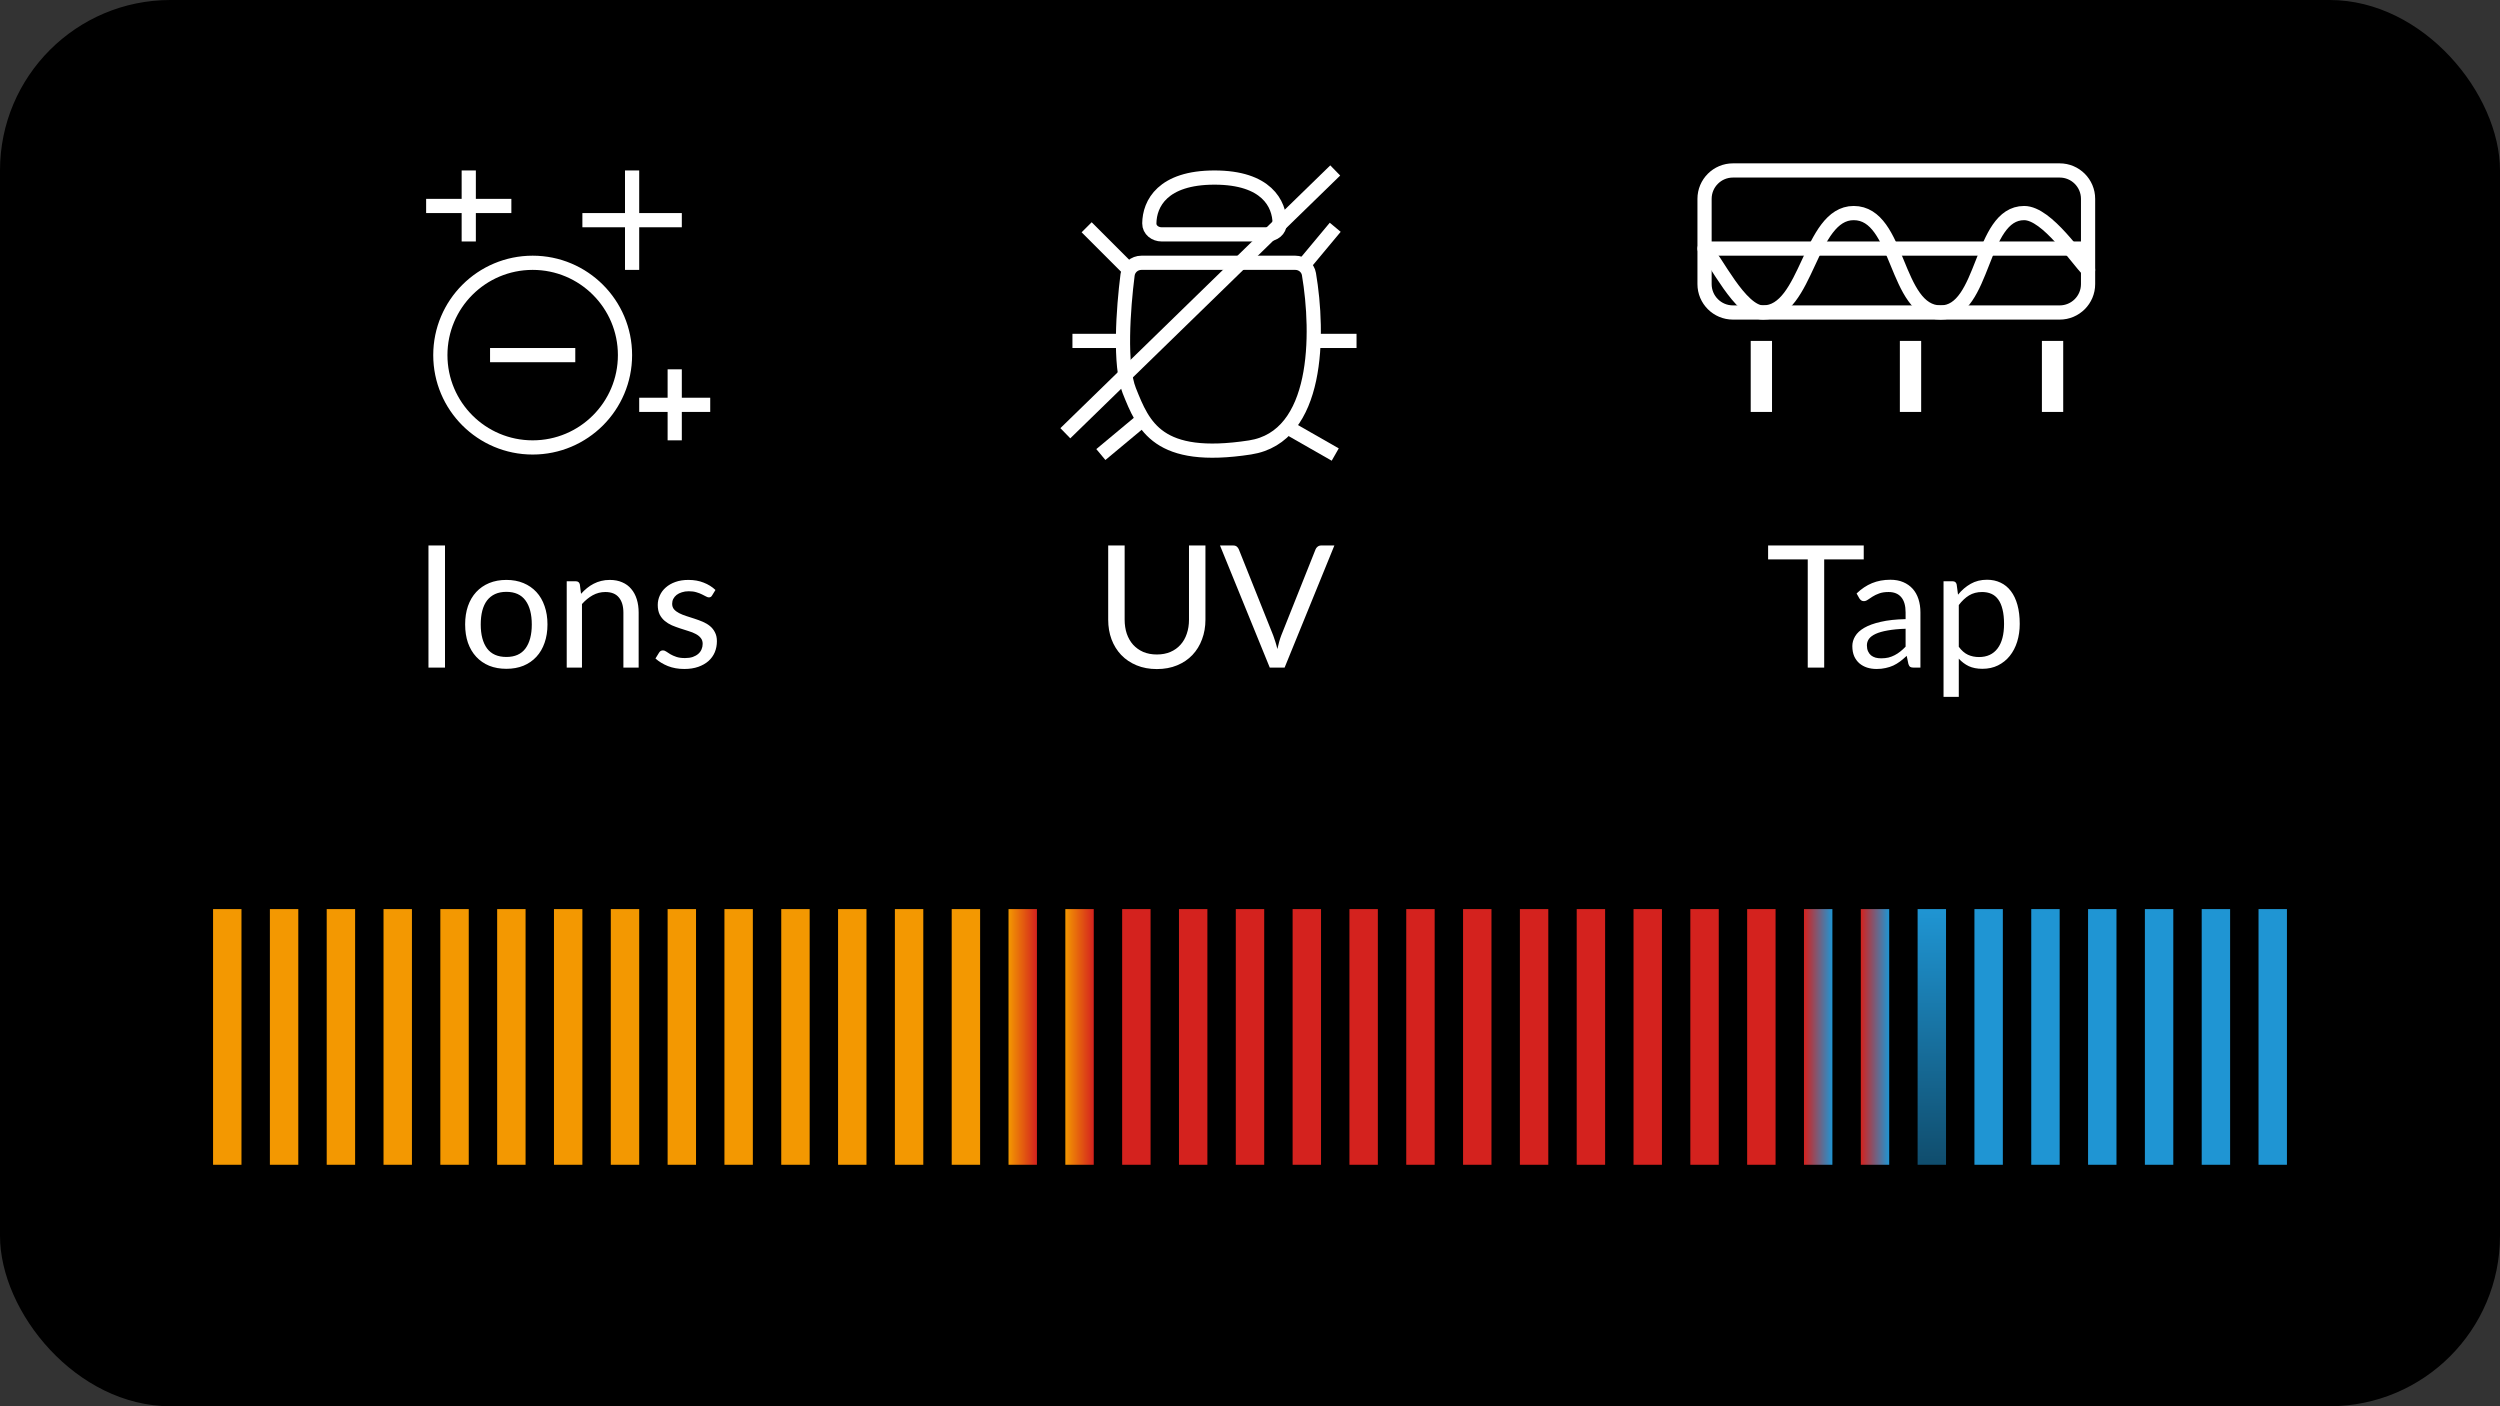 <svg width="176" height="99" viewBox="0 0 176 99" fill="none" xmlns="http://www.w3.org/2000/svg">
<rect x="0" y="0" width="176" height="99" fill="#333333" stroke="none"/>
<rect width="176" height="99" rx="12" fill="black"/>
<circle cx="37.5" cy="25" r="6.5" stroke="white"/>
<path d="M34.5 25H40.5" stroke="white"/>
<path d="M33 12V17" stroke="white"/>
<path d="M30 14.5H36" stroke="white"/>
<path d="M44.5 12V19" stroke="white"/>
<path d="M41 15.5H48" stroke="white"/>
<path d="M47.5 26V31" stroke="white"/>
<path d="M45 28.5H50" stroke="white"/>
<path d="M31.328 47H30.164V38.402H31.328V47ZM35.65 40.826C36.094 40.826 36.494 40.9 36.85 41.048C37.206 41.196 37.51 41.406 37.762 41.678C38.014 41.95 38.206 42.28 38.338 42.668C38.474 43.052 38.542 43.482 38.542 43.958C38.542 44.438 38.474 44.87 38.338 45.254C38.206 45.638 38.014 45.966 37.762 46.238C37.51 46.51 37.206 46.72 36.85 46.868C36.494 47.012 36.094 47.084 35.65 47.084C35.202 47.084 34.798 47.012 34.438 46.868C34.082 46.72 33.778 46.51 33.526 46.238C33.274 45.966 33.08 45.638 32.944 45.254C32.812 44.87 32.746 44.438 32.746 43.958C32.746 43.482 32.812 43.052 32.944 42.668C33.08 42.28 33.274 41.95 33.526 41.678C33.778 41.406 34.082 41.196 34.438 41.048C34.798 40.9 35.202 40.826 35.65 40.826ZM35.65 46.25C36.25 46.25 36.698 46.05 36.994 45.65C37.29 45.246 37.438 44.684 37.438 43.964C37.438 43.24 37.29 42.676 36.994 42.272C36.698 41.868 36.25 41.666 35.65 41.666C35.346 41.666 35.08 41.718 34.852 41.822C34.628 41.926 34.44 42.076 34.288 42.272C34.14 42.468 34.028 42.71 33.952 42.998C33.88 43.282 33.844 43.604 33.844 43.964C33.844 44.684 33.992 45.246 34.288 45.65C34.588 46.05 35.042 46.25 35.65 46.25ZM40.905 41.804C41.037 41.656 41.177 41.522 41.325 41.402C41.473 41.282 41.629 41.18 41.793 41.096C41.961 41.008 42.137 40.942 42.321 40.898C42.509 40.85 42.711 40.826 42.927 40.826C43.259 40.826 43.551 40.882 43.803 40.994C44.059 41.102 44.271 41.258 44.439 41.462C44.611 41.662 44.741 41.904 44.829 42.188C44.917 42.472 44.961 42.786 44.961 43.13V47H43.887V43.13C43.887 42.67 43.781 42.314 43.569 42.062C43.361 41.806 43.043 41.678 42.615 41.678C42.299 41.678 42.003 41.754 41.727 41.906C41.455 42.058 41.203 42.264 40.971 42.524V47H39.897V40.922H40.539C40.691 40.922 40.785 40.996 40.821 41.144L40.905 41.804ZM50.128 41.924C50.08 42.012 50.006 42.056 49.906 42.056C49.846 42.056 49.778 42.034 49.702 41.99C49.626 41.946 49.532 41.898 49.42 41.846C49.312 41.79 49.182 41.74 49.03 41.696C48.878 41.648 48.698 41.624 48.49 41.624C48.31 41.624 48.148 41.648 48.004 41.696C47.86 41.74 47.736 41.802 47.632 41.882C47.532 41.962 47.454 42.056 47.398 42.164C47.346 42.268 47.32 42.382 47.32 42.506C47.32 42.662 47.364 42.792 47.452 42.896C47.544 43 47.664 43.09 47.812 43.166C47.96 43.242 48.128 43.31 48.316 43.37C48.504 43.426 48.696 43.488 48.892 43.556C49.092 43.62 49.286 43.692 49.474 43.772C49.662 43.852 49.83 43.952 49.978 44.072C50.126 44.192 50.244 44.34 50.332 44.516C50.424 44.688 50.47 44.896 50.47 45.14C50.47 45.42 50.42 45.68 50.32 45.92C50.22 46.156 50.072 46.362 49.876 46.538C49.68 46.71 49.44 46.846 49.156 46.946C48.872 47.046 48.544 47.096 48.172 47.096C47.748 47.096 47.364 47.028 47.02 46.892C46.676 46.752 46.384 46.574 46.144 46.358L46.396 45.95C46.428 45.898 46.466 45.858 46.51 45.83C46.554 45.802 46.61 45.788 46.678 45.788C46.75 45.788 46.826 45.816 46.906 45.872C46.986 45.928 47.082 45.99 47.194 46.058C47.31 46.126 47.45 46.188 47.614 46.244C47.778 46.3 47.982 46.328 48.226 46.328C48.434 46.328 48.616 46.302 48.772 46.25C48.928 46.194 49.058 46.12 49.162 46.028C49.266 45.936 49.342 45.83 49.39 45.71C49.442 45.59 49.468 45.462 49.468 45.326C49.468 45.158 49.422 45.02 49.33 44.912C49.242 44.8 49.124 44.706 48.976 44.63C48.828 44.55 48.658 44.482 48.466 44.426C48.278 44.366 48.084 44.304 47.884 44.24C47.688 44.176 47.494 44.104 47.302 44.024C47.114 43.94 46.946 43.836 46.798 43.712C46.65 43.588 46.53 43.436 46.438 43.256C46.35 43.072 46.306 42.85 46.306 42.59C46.306 42.358 46.354 42.136 46.45 41.924C46.546 41.708 46.686 41.52 46.87 41.36C47.054 41.196 47.28 41.066 47.548 40.97C47.816 40.874 48.122 40.826 48.466 40.826C48.866 40.826 49.224 40.89 49.54 41.018C49.86 41.142 50.136 41.314 50.368 41.534L50.128 41.924Z" fill="white"/>
<path d="M89.219 16.5H81.781C81.322 16.5 80.907 16.186 80.912 15.727C80.928 14.339 81.846 12.5 85.5 12.5C89.154 12.5 90.073 14.339 90.088 15.727C90.093 16.186 89.678 16.5 89.219 16.5Z" stroke="white"/>
<path d="M91.187 18.5H80.358C79.865 18.5 79.444 18.859 79.382 19.348C79.076 21.745 78.793 25.731 79.5 27.5C80.5 30 81.5 32.5 88 31.5C92.874 30.75 92.858 23.499 92.15 19.299C92.072 18.832 91.661 18.5 91.187 18.5Z" stroke="white"/>
<path d="M91.5 19L94 16" stroke="white"/>
<path d="M92.5 24H95.5" stroke="white"/>
<path d="M90.5 30L94 32" stroke="white"/>
<path d="M79 24H75.5" stroke="white"/>
<path d="M80.5 29.5L77.5 32" stroke="white"/>
<path d="M79.5 19L76.5 16" stroke="white"/>
<path d="M75 30.5L94 12" stroke="white"/>
<path d="M81.443 46.076C81.799 46.076 82.117 46.016 82.397 45.896C82.677 45.776 82.913 45.608 83.105 45.392C83.301 45.176 83.449 44.918 83.549 44.618C83.653 44.318 83.705 43.988 83.705 43.628V38.402H84.863V43.628C84.863 44.124 84.783 44.584 84.623 45.008C84.467 45.432 84.241 45.8 83.945 46.112C83.653 46.42 83.295 46.662 82.871 46.838C82.447 47.014 81.971 47.102 81.443 47.102C80.915 47.102 80.439 47.014 80.015 46.838C79.591 46.662 79.231 46.42 78.935 46.112C78.639 45.8 78.411 45.432 78.251 45.008C78.095 44.584 78.017 44.124 78.017 43.628V38.402H79.175V43.622C79.175 43.982 79.225 44.312 79.325 44.612C79.429 44.912 79.577 45.17 79.769 45.386C79.965 45.602 80.203 45.772 80.483 45.896C80.767 46.016 81.087 46.076 81.443 46.076ZM93.94 38.402L90.436 47H89.392L85.888 38.402H86.818C86.922 38.402 87.006 38.428 87.07 38.48C87.134 38.532 87.182 38.598 87.214 38.678L89.638 44.744C89.69 44.88 89.74 45.028 89.788 45.188C89.84 45.348 89.886 45.516 89.926 45.692C89.966 45.516 90.008 45.348 90.052 45.188C90.096 45.028 90.144 44.88 90.196 44.744L92.614 38.678C92.638 38.61 92.684 38.548 92.752 38.492C92.824 38.432 92.91 38.402 93.01 38.402H93.94Z" fill="white"/>
<path d="M145 12H122C120.895 12 120 12.895 120 14V20C120 21.105 120.895 22 122 22H145C146.105 22 147 21.105 147 20V14C147 12.895 146.105 12 145 12Z" stroke="white"/>
<path d="M120 17.5H147" stroke="white"/>
<path d="M120 17.5C120.75 18.214 122.5 22 124.125 22C127.25 22 127.375 15 130.5 15C133.75 15 133.375 22 136.625 22C139.75 22 139.375 15 142.5 15C144.125 15 146.25 18.286 147 19" stroke="white" stroke-linecap="round" stroke-linejoin="round"/>
<path d="M124 24V29" stroke="white" stroke-width="1.5"/>
<path d="M134.5 24V29" stroke="white" stroke-width="1.5"/>
<path d="M144.5 24V29" stroke="white" stroke-width="1.5"/>
<path d="M131.207 39.38H128.423V47H127.265V39.38H124.475V38.402H131.207V39.38ZM134.154 44.264C133.662 44.28 133.242 44.32 132.894 44.384C132.55 44.444 132.268 44.524 132.048 44.624C131.832 44.724 131.674 44.842 131.574 44.978C131.478 45.114 131.43 45.266 131.43 45.434C131.43 45.594 131.456 45.732 131.508 45.848C131.56 45.964 131.63 46.06 131.718 46.136C131.81 46.208 131.916 46.262 132.036 46.298C132.16 46.33 132.292 46.346 132.432 46.346C132.62 46.346 132.792 46.328 132.948 46.292C133.104 46.252 133.25 46.196 133.386 46.124C133.526 46.052 133.658 45.966 133.782 45.866C133.91 45.766 134.034 45.652 134.154 45.524V44.264ZM130.704 41.78C131.04 41.456 131.402 41.214 131.79 41.054C132.178 40.894 132.608 40.814 133.08 40.814C133.42 40.814 133.722 40.87 133.986 40.982C134.25 41.094 134.472 41.25 134.652 41.45C134.832 41.65 134.968 41.892 135.06 42.176C135.152 42.46 135.198 42.772 135.198 43.112V47H134.724C134.62 47 134.54 46.984 134.484 46.952C134.428 46.916 134.384 46.848 134.352 46.748L134.232 46.172C134.072 46.32 133.916 46.452 133.764 46.568C133.612 46.68 133.452 46.776 133.284 46.856C133.116 46.932 132.936 46.99 132.744 47.03C132.556 47.074 132.346 47.096 132.114 47.096C131.878 47.096 131.656 47.064 131.448 47C131.24 46.932 131.058 46.832 130.902 46.7C130.75 46.568 130.628 46.402 130.536 46.202C130.448 45.998 130.404 45.758 130.404 45.482C130.404 45.242 130.47 45.012 130.602 44.792C130.734 44.568 130.948 44.37 131.244 44.198C131.54 44.026 131.926 43.886 132.402 43.778C132.878 43.666 133.462 43.602 134.154 43.586V43.112C134.154 42.64 134.052 42.284 133.848 42.044C133.644 41.8 133.346 41.678 132.954 41.678C132.69 41.678 132.468 41.712 132.288 41.78C132.112 41.844 131.958 41.918 131.826 42.002C131.698 42.082 131.586 42.156 131.49 42.224C131.398 42.288 131.306 42.32 131.214 42.32C131.142 42.32 131.08 42.302 131.028 42.266C130.976 42.226 130.932 42.178 130.896 42.122L130.704 41.78ZM137.899 45.536C138.095 45.8 138.309 45.986 138.541 46.094C138.773 46.202 139.033 46.256 139.321 46.256C139.889 46.256 140.325 46.054 140.629 45.65C140.933 45.246 141.085 44.67 141.085 43.922C141.085 43.526 141.049 43.186 140.977 42.902C140.909 42.618 140.809 42.386 140.677 42.206C140.545 42.022 140.383 41.888 140.191 41.804C139.999 41.72 139.781 41.678 139.537 41.678C139.189 41.678 138.883 41.758 138.619 41.918C138.359 42.078 138.119 42.304 137.899 42.596V45.536ZM137.845 41.864C138.101 41.548 138.397 41.294 138.733 41.102C139.069 40.91 139.453 40.814 139.885 40.814C140.237 40.814 140.555 40.882 140.839 41.018C141.123 41.15 141.365 41.348 141.565 41.612C141.765 41.872 141.919 42.196 142.027 42.584C142.135 42.972 142.189 43.418 142.189 43.922C142.189 44.37 142.129 44.788 142.009 45.176C141.889 45.56 141.715 45.894 141.487 46.178C141.263 46.458 140.987 46.68 140.659 46.844C140.335 47.004 139.969 47.084 139.561 47.084C139.189 47.084 138.869 47.022 138.601 46.898C138.337 46.77 138.103 46.594 137.899 46.37V49.058H136.825V40.922H137.467C137.619 40.922 137.713 40.996 137.749 41.144L137.845 41.864Z" fill="white"/>
<rect x="15" y="64" width="2" height="18" fill="#F39801"/>
<rect x="19" y="64" width="2" height="18" fill="#F39801"/>
<rect x="23" y="64" width="2" height="18" fill="#F39801"/>
<rect x="27" y="64" width="2" height="18" fill="#F39801"/>
<rect x="31" y="64" width="2" height="18" fill="#F39801"/>
<rect x="35" y="64" width="2" height="18" fill="#F39801"/>
<rect x="39" y="64" width="2" height="18" fill="#F39801"/>
<rect x="43" y="64" width="2" height="18" fill="#F39801"/>
<rect x="47" y="64" width="2" height="18" fill="#F39801"/>
<rect x="51" y="64" width="2" height="18" fill="#F39801"/>
<rect x="55" y="64" width="2" height="18" fill="#F39801"/>
<rect x="59" y="64" width="2" height="18" fill="#F39801"/>
<rect x="63" y="64" width="2" height="18" fill="#F39801"/>
<rect x="67" y="64" width="2" height="18" fill="#F39801"/>
<rect x="71" y="64" width="2" height="18" fill="url(#paint0_linear_5688_1557)"/>
<rect x="75" y="64" width="2" height="18" fill="url(#paint1_linear_5688_1557)"/>
<rect x="79" y="64" width="2" height="18" fill="#D4221E"/>
<rect x="83" y="64" width="2" height="18" fill="#D4221E"/>
<rect x="87" y="64" width="2" height="18" fill="#D4221E"/>
<rect x="91" y="64" width="2" height="18" fill="#D4221E"/>
<rect x="95" y="64" width="2" height="18" fill="#D4221E"/>
<rect x="99" y="64" width="2" height="18" fill="#D4221E"/>
<rect x="103" y="64" width="2" height="18" fill="#D4221E"/>
<rect x="107" y="64" width="2" height="18" fill="#D4221E"/>
<rect x="111" y="64" width="2" height="18" fill="#D4221E"/>
<rect x="115" y="64" width="2" height="18" fill="#D4221E"/>
<rect x="119" y="64" width="2" height="18" fill="#D4221E"/>
<rect x="123" y="64" width="2" height="18" fill="#D4221E"/>
<rect x="127" y="64" width="2" height="18" fill="url(#paint2_linear_5688_1557)"/>
<rect x="131" y="64" width="2" height="18" fill="url(#paint3_linear_5688_1557)"/>
<rect x="135" y="64" width="2" height="18" fill="url(#paint4_linear_5688_1557)"/>
<rect x="139" y="64" width="2" height="18" fill="#1F95D3"/>
<rect x="143" y="64" width="2" height="18" fill="#1F95D3"/>
<rect x="147" y="64" width="2" height="18" fill="#1F95D3"/>
<rect x="151" y="64" width="2" height="18" fill="#1F95D3"/>
<rect x="155" y="64" width="2" height="18" fill="#1F95D3"/>
<rect x="159" y="64" width="2" height="18" fill="#1F95D3"/>
<defs>
<linearGradient id="paint0_linear_5688_1557" x1="73" y1="73" x2="71" y2="73" gradientUnits="userSpaceOnUse">
<stop stop-color="#D4221E"/>
<stop offset="1" stop-color="#F39801"/>
</linearGradient>
<linearGradient id="paint1_linear_5688_1557" x1="77" y1="73" x2="75" y2="73" gradientUnits="userSpaceOnUse">
<stop stop-color="#D4221E"/>
<stop offset="1" stop-color="#F39801"/>
</linearGradient>
<linearGradient id="paint2_linear_5688_1557" x1="127" y1="73" x2="129" y2="73" gradientUnits="userSpaceOnUse">
<stop stop-color="#D4221E"/>
<stop offset="1" stop-color="#1F95D3"/>
</linearGradient>
<linearGradient id="paint3_linear_5688_1557" x1="133" y1="73" x2="131" y2="73" gradientUnits="userSpaceOnUse">
<stop stop-color="#1F95D3"/>
<stop offset="1" stop-color="#D4221E"/>
</linearGradient>
<linearGradient id="paint4_linear_5688_1557" x1="136" y1="64" x2="136" y2="82" gradientUnits="userSpaceOnUse">
<stop stop-color="#1F95D3"/>
<stop offset="1" stop-color="#104D6D"/>
</linearGradient>
</defs>
</svg>
